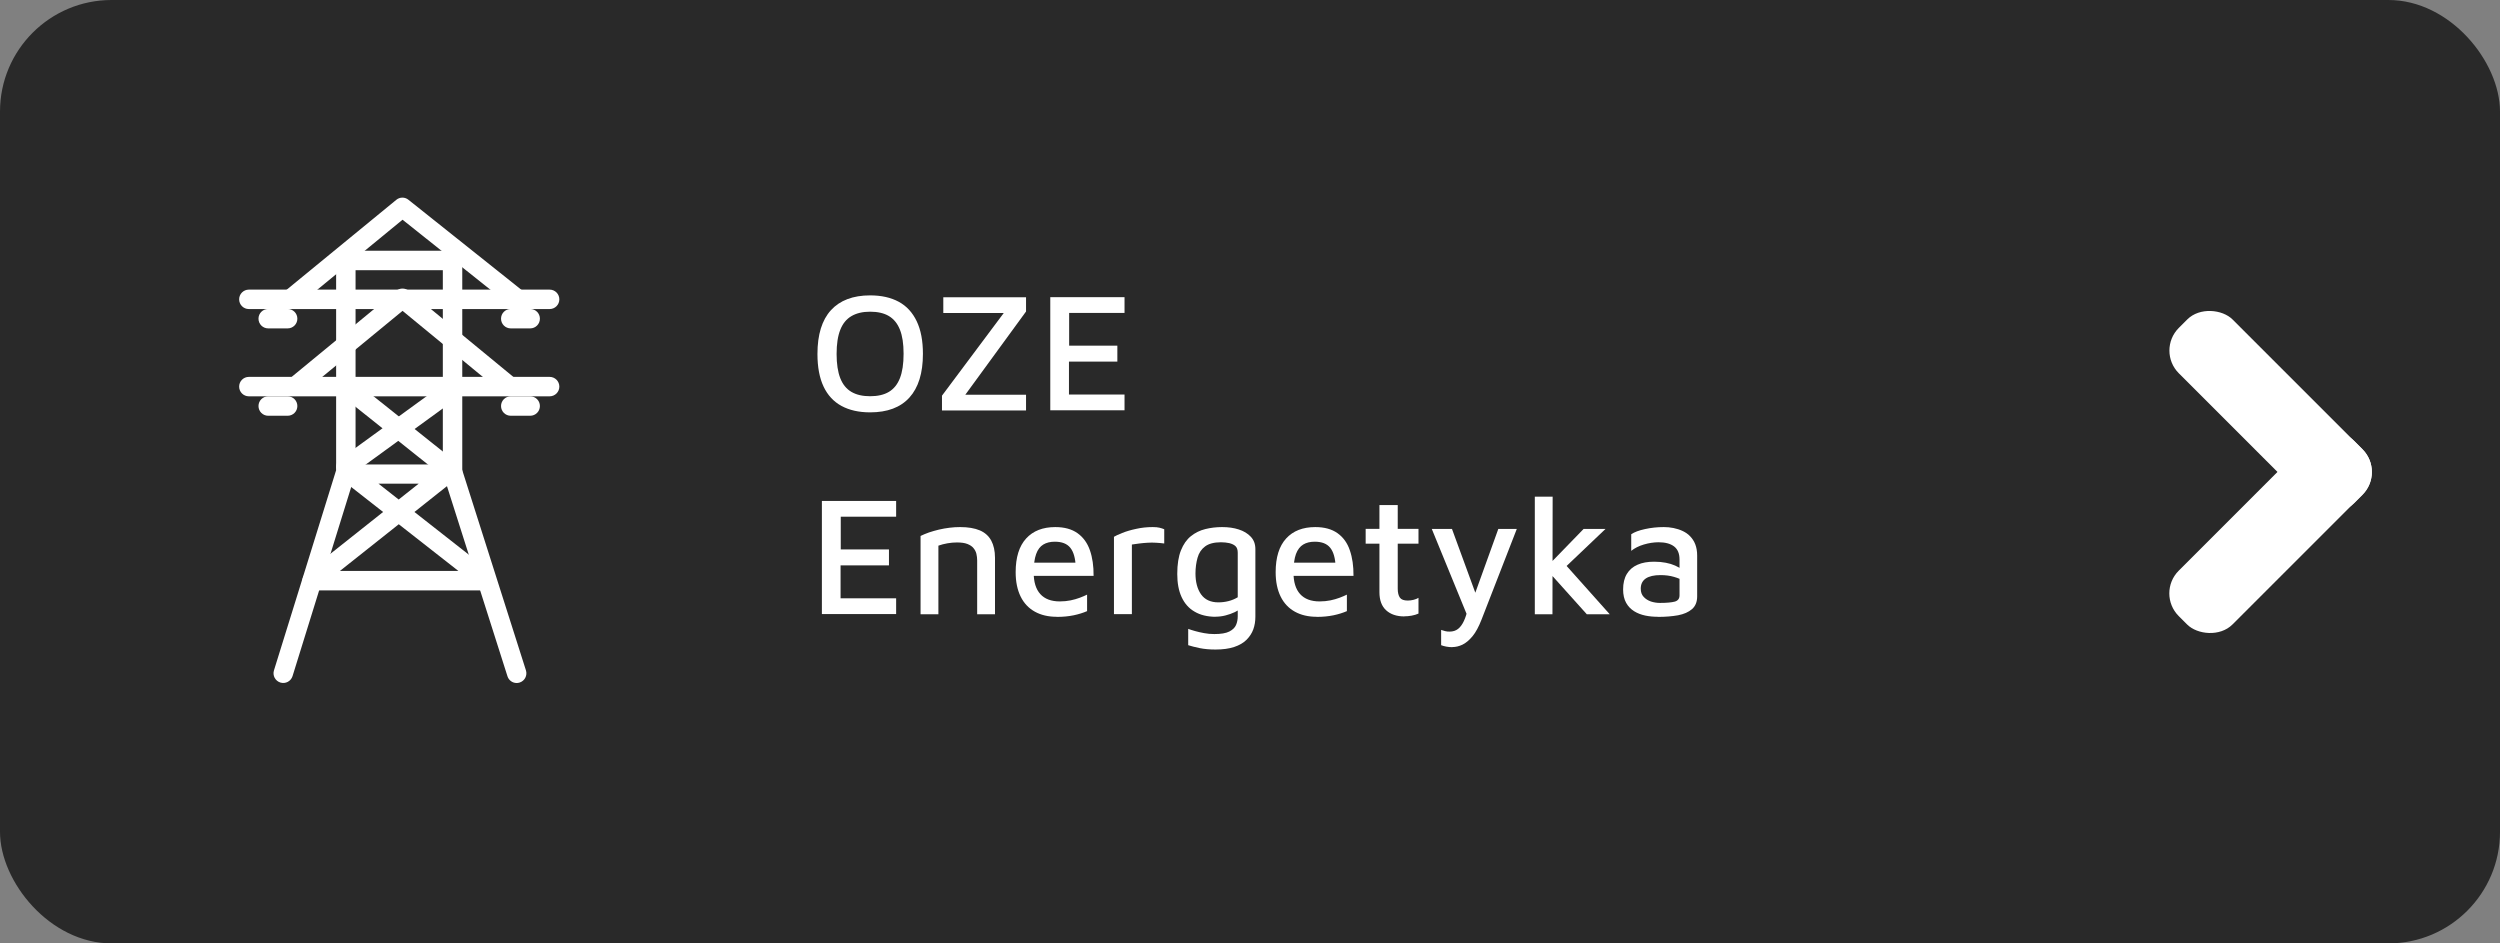 <?xml version="1.0" encoding="UTF-8"?>
<svg xmlns="http://www.w3.org/2000/svg" id="a" width="265" height="100" viewBox="0 0 265 100">
  <rect x="0" y="0" width="265" height="100" fill="#808080" stroke="none"/>
  <defs>
    <style>
      .b {
        fill: #fff;
      }

      .c {
        fill: #292929;
      }
    </style>
  </defs>
  <rect class="c" width="265" height="100" rx="11.83" ry="11.83"></rect>
  <g>
    <path class="b" d="m92.23,43.71c-1.19,0-2.2-.23-3.03-.68s-1.47-1.14-1.9-2.05-.65-2.06-.65-3.46c0-2.05.48-3.6,1.43-4.64s2.34-1.57,4.15-1.57c1.2,0,2.21.23,3.04.68s1.46,1.14,1.9,2.06c.44.92.66,2.07.66,3.46,0,2.04-.48,3.58-1.43,4.63s-2.34,1.57-4.17,1.57Zm0-1.71c.8,0,1.47-.15,1.99-.46.52-.31.91-.79,1.17-1.45.26-.66.39-1.52.39-2.59s-.13-1.91-.39-2.56-.65-1.13-1.17-1.44c-.52-.31-1.19-.46-1.99-.46s-1.45.16-1.98.47c-.53.31-.92.79-1.18,1.45-.26.65-.39,1.51-.39,2.56s.13,1.91.39,2.57.65,1.14,1.18,1.45,1.19.46,1.98.46Z"></path>
    <path class="b" d="m99.85,43.51v-1.57l6.98-9.34.45.58h-7.29v-1.67h8.77v1.51l-6.75,9.25-.49-.43h7.24v1.67s-8.91,0-8.91,0Z"></path>
    <path class="b" d="m111.33,43.51v-12.01h7.87v1.67h-5.87v3.47h5.11v1.69h-5.13v3.49h5.89v1.67h-7.87v.02Z"></path>
    <path class="b" d="m87.12,65.11v-12.01h7.87v1.67h-5.87v3.47h5.11v1.69h-5.13v3.49h5.89v1.67h-7.87v.02Z"></path>
    <path class="b" d="m97.58,56.81c.26-.13.56-.25.89-.37.33-.11.68-.21,1.05-.3s.75-.15,1.13-.2.76-.07,1.12-.07c.85,0,1.55.12,2.09.35.54.23.94.59,1.21,1.08.26.49.4,1.09.4,1.83v5.98h-1.89v-5.72c0-.23-.03-.45-.08-.68-.05-.22-.16-.43-.31-.61-.15-.19-.37-.33-.65-.44-.28-.11-.65-.16-1.11-.16-.32,0-.66.03-1,.09s-.66.14-.96.25v7.27h-1.89v-8.3Z"></path>
    <path class="b" d="m112.01,65.38c-.89,0-1.66-.18-2.31-.54-.65-.36-1.16-.89-1.51-1.6s-.53-1.57-.53-2.59c0-1.57.37-2.76,1.11-3.57s1.77-1.21,3.09-1.21c.97,0,1.76.22,2.36.65s1.04,1.03,1.31,1.81c.27.77.4,1.68.39,2.71h-7.11l-.05-1.4h5.72l-.45.45c-.04-.92-.23-1.6-.58-2.03s-.89-.64-1.64-.64c-.48,0-.89.1-1.22.3s-.59.53-.76,1.01c-.17.47-.26,1.12-.26,1.95,0,1.01.23,1.77.7,2.29.47.52,1.16.78,2.07.78.41,0,.79-.04,1.14-.11s.68-.17.98-.28.56-.23.77-.33v1.75c-.42.18-.89.33-1.42.44s-1.12.17-1.78.17h-.02Z"></path>
    <path class="b" d="m118.08,65.11v-8.21c.16-.1.44-.23.86-.4s.92-.32,1.49-.44c.58-.13,1.16-.19,1.75-.19.3,0,.55.02.74.07s.35.1.49.16v1.51c-.28-.04-.56-.06-.86-.08s-.6-.02-.9,0-.59.04-.88.08-.55.07-.79.11v7.38h-1.9Z"></path>
    <path class="b" d="m128.84,65.38c-.88-.01-1.62-.19-2.22-.55-.61-.35-1.06-.87-1.37-1.54-.31-.67-.46-1.49-.46-2.45,0-1.02.13-1.85.39-2.5s.61-1.15,1.06-1.51c.45-.36.96-.61,1.53-.75.57-.14,1.16-.21,1.77-.21.65,0,1.24.08,1.76.25.53.17.95.42,1.28.77s.49.78.49,1.32v7.16c0,.48-.07.93-.22,1.34s-.39.78-.72,1.11-.77.58-1.31.76-1.2.27-1.98.27c-.62,0-1.18-.05-1.67-.15s-.9-.21-1.22-.31v-1.73c.19.07.43.15.72.23s.61.16.96.22c.35.07.72.1,1.09.1.71,0,1.24-.09,1.59-.27s.59-.41.71-.69c.12-.28.18-.58.18-.91v-1.37l.5.41c-.22.18-.48.34-.8.5-.32.15-.65.27-1.01.36-.35.09-.71.13-1.05.13h0Zm.31-1.53c.35,0,.7-.04,1.06-.13s.69-.23.99-.41v-4.73c0-.31-.08-.54-.24-.69-.16-.15-.38-.25-.66-.32-.28-.06-.57-.09-.88-.09-.73,0-1.29.15-1.68.44-.39.29-.66.69-.8,1.2-.14.5-.22,1.06-.22,1.67,0,.91.2,1.65.59,2.21.4.56,1.01.85,1.84.85h0Z"></path>
    <path class="b" d="m139.57,65.38c-.89,0-1.66-.18-2.31-.54s-1.16-.89-1.51-1.6c-.35-.71-.53-1.57-.53-2.59,0-1.57.37-2.76,1.11-3.57s1.77-1.21,3.09-1.21c.97,0,1.76.22,2.36.65s1.04,1.03,1.3,1.81c.27.77.4,1.68.39,2.71h-7.11l-.05-1.4h5.72l-.45.45c-.04-.92-.23-1.6-.58-2.03s-.89-.64-1.64-.64c-.48,0-.89.1-1.22.3s-.59.53-.77,1.01c-.17.47-.26,1.12-.26,1.95,0,1.01.23,1.77.7,2.29s1.16.78,2.07.78c.41,0,.79-.04,1.14-.11s.68-.17.98-.28.56-.23.77-.33v1.75c-.42.18-.89.33-1.42.44s-1.12.17-1.78.17h0Z"></path>
    <path class="b" d="m148.86,65.34c-.82,0-1.46-.22-1.93-.65-.47-.43-.71-1.07-.71-1.91v-5.15h-1.46v-1.57h1.46v-2.52h1.94v2.52h2.2v1.57h-2.2v4.77c0,.42.08.74.23.95s.43.31.84.31c.2,0,.41-.03.61-.08.2-.05.38-.12.52-.21v1.67c-.22.1-.46.17-.73.22-.27.05-.53.07-.77.07h0Z"></path>
    <path class="b" d="m153.95,68.6c-.23,0-.44-.02-.65-.06s-.38-.09-.54-.15v-1.62c.14.05.29.09.43.13s.3.05.47.05c.36,0,.66-.1.9-.29s.44-.47.61-.83.31-.79.41-1.3l.04.94-3.85-9.4h2.14l2.61,7.13h-.27l2.57-7.13h1.96l-3.73,9.59c-.3.77-.62,1.37-.97,1.79s-.71.72-1.07.89-.72.25-1.07.25h.01Z"></path>
    <path class="b" d="m164.56,65.11h-1.87v-12.46h1.89l-.02,12.46Zm.85-5.85l5.22,5.85h-2.43l-4.12-4.59,1.33-1.26h0Zm-1.24.61l3.69-3.8h2.32l-5.2,4.95-.81-1.15h0Z"></path>
    <path class="b" d="m175.75,65.38c-.47,0-.92-.04-1.35-.13-.43-.09-.83-.24-1.18-.46-.35-.22-.64-.51-.85-.89-.21-.38-.32-.85-.32-1.41,0-.67.13-1.22.4-1.66.26-.43.64-.76,1.13-.97.49-.22,1.08-.32,1.76-.32.46,0,.87.04,1.23.11.37.07.7.17.99.3s.54.27.75.42l.2,1.24c-.26-.18-.62-.33-1.06-.46-.44-.13-.92-.19-1.44-.19-.68,0-1.2.12-1.56.36-.35.24-.53.6-.53,1.08,0,.36.1.65.31.87.2.22.46.38.77.49.31.1.63.15.96.15.71,0,1.23-.05,1.57-.14.34-.1.5-.32.5-.67v-3.78c0-.64-.19-1.1-.58-1.4-.38-.29-.93-.44-1.64-.44-.5,0-1.03.08-1.57.24s-.98.39-1.33.67v-1.76c.34-.23.82-.41,1.47-.55.64-.14,1.3-.21,1.99-.21.34,0,.67.03,1.02.1.34.07.66.17.96.31.3.14.57.32.8.56s.42.52.55.86.2.73.2,1.19v4.32c0,.59-.18,1.04-.55,1.36s-.86.53-1.48.65c-.62.11-1.33.17-2.12.17h0Z"></path>
  </g>
  <g>
    <path class="b" d="m54.77,72.4c-.44,0-.84-.28-.98-.72l-6.8-21.37c-.03-.1-.05-.21-.05-.31v-21.36h-9.25v21.36c0,.1-.02.21-.05.3l-6.63,21.37c-.17.54-.74.85-1.29.68-.54-.17-.85-.74-.68-1.29l6.59-21.22v-22.23c0-.57.46-1.03,1.03-1.03h11.31c.57,0,1.03.46,1.03,1.03v22.23l6.75,21.22c.17.54-.13,1.12-.67,1.29-.1.03-.21.05-.31.05h0Z"></path>
    <path class="b" d="m54.77,32.64c-.22,0-.45-.07-.64-.22l-11.46-9.13-11.12,9.13c-.44.36-1.09.3-1.45-.14-.36-.44-.3-1.09.14-1.45l11.77-9.65c.38-.31.91-.31,1.29,0l12.11,9.65c.44.35.52,1,.16,1.45-.2.25-.5.39-.8.39h0v-.03Z"></path>
    <path class="b" d="m58.26,32.76h-31.88c-.57,0-1.03-.46-1.03-1.03s.46-1.03,1.03-1.03h31.88c.57,0,1.03.46,1.03,1.03s-.46,1.03-1.03,1.03Z"></path>
    <path class="b" d="m53.8,41.8c-.23,0-.46-.08-.65-.23l-10.48-8.62-10.48,8.62c-.44.36-1.09.3-1.45-.14s-.3-1.09.14-1.45l11.13-9.16c.38-.31.93-.31,1.31,0l11.13,9.16c.44.36.5,1.01.14,1.45-.2.25-.5.38-.79.38h0Z"></path>
    <path class="b" d="m58.26,42.01h-31.88c-.57,0-1.03-.46-1.03-1.03s.46-1.03,1.03-1.03h31.88c.57,0,1.03.46,1.03,1.03s-.46,1.03-1.03,1.03Z"></path>
    <path class="b" d="m51.57,62.58h-18.49c-.44,0-.83-.28-.97-.69s0-.87.33-1.14l8.17-6.48-4.1-3.21c-.35-.27-.48-.73-.34-1.14s.53-.69.97-.69h10.19c.44,0,.83.28.97.69s0,.87-.33,1.14l-4.04,3.21,8.27,6.49c.35.27.48.73.34,1.14s-.53.69-.97.69h0Zm-15.54-2.06h12.56l-6.32-4.95-6.24,4.95Zm4.09-9.25l2.14,1.68,2.12-1.68h-4.26,0Z"></path>
    <path class="b" d="m47.97,51.03c-.22,0-.45-.07-.64-.22l-11.31-9.02c-.44-.35-.52-1-.16-1.45.35-.44,1-.52,1.45-.16l11.31,9.02c.44.35.52,1,.16,1.45-.2.25-.5.39-.8.39h-.01Z"></path>
    <path class="b" d="m36.66,50.52c-.32,0-.63-.15-.83-.42-.33-.46-.23-1.1.23-1.44l11.7-8.51c.46-.33,1.1-.23,1.44.23.33.46.23,1.1-.23,1.44l-11.7,8.51c-.18.13-.39.2-.6.2h0Z"></path>
    <path class="b" d="m30.49,34.81h-2.06c-.57,0-1.03-.46-1.03-1.03s.46-1.03,1.03-1.03h2.06c.57,0,1.03.46,1.03,1.03s-.46,1.03-1.03,1.03Z"></path>
    <path class="b" d="m56.2,34.81h-2.06c-.57,0-1.03-.46-1.03-1.03s.46-1.03,1.03-1.03h2.06c.57,0,1.03.46,1.03,1.03s-.46,1.03-1.03,1.03h0Z"></path>
    <path class="b" d="m30.49,44.07h-2.06c-.57,0-1.03-.46-1.03-1.03s.46-1.03,1.03-1.03h2.06c.57,0,1.03.46,1.03,1.03s-.46,1.03-1.03,1.03Z"></path>
    <path class="b" d="m56.2,44.07h-2.06c-.57,0-1.03-.46-1.03-1.03s.46-1.03,1.03-1.03h2.06c.57,0,1.03.46,1.03,1.03s-.46,1.03-1.03,1.03h0Z"></path>
  </g>
  <g>
    <rect class="b" x="236.66" y="30.47" width="8.06" height="26.28" rx="3.4" ry="3.4" transform="translate(39.66 182.96) rotate(-45)"></rect>
    <rect class="b" x="227.54" y="52.43" width="26.28" height="8.06" rx="3.4" ry="3.4" transform="translate(30.57 186.72) rotate(-45)"></rect>
  </g>
</svg>
